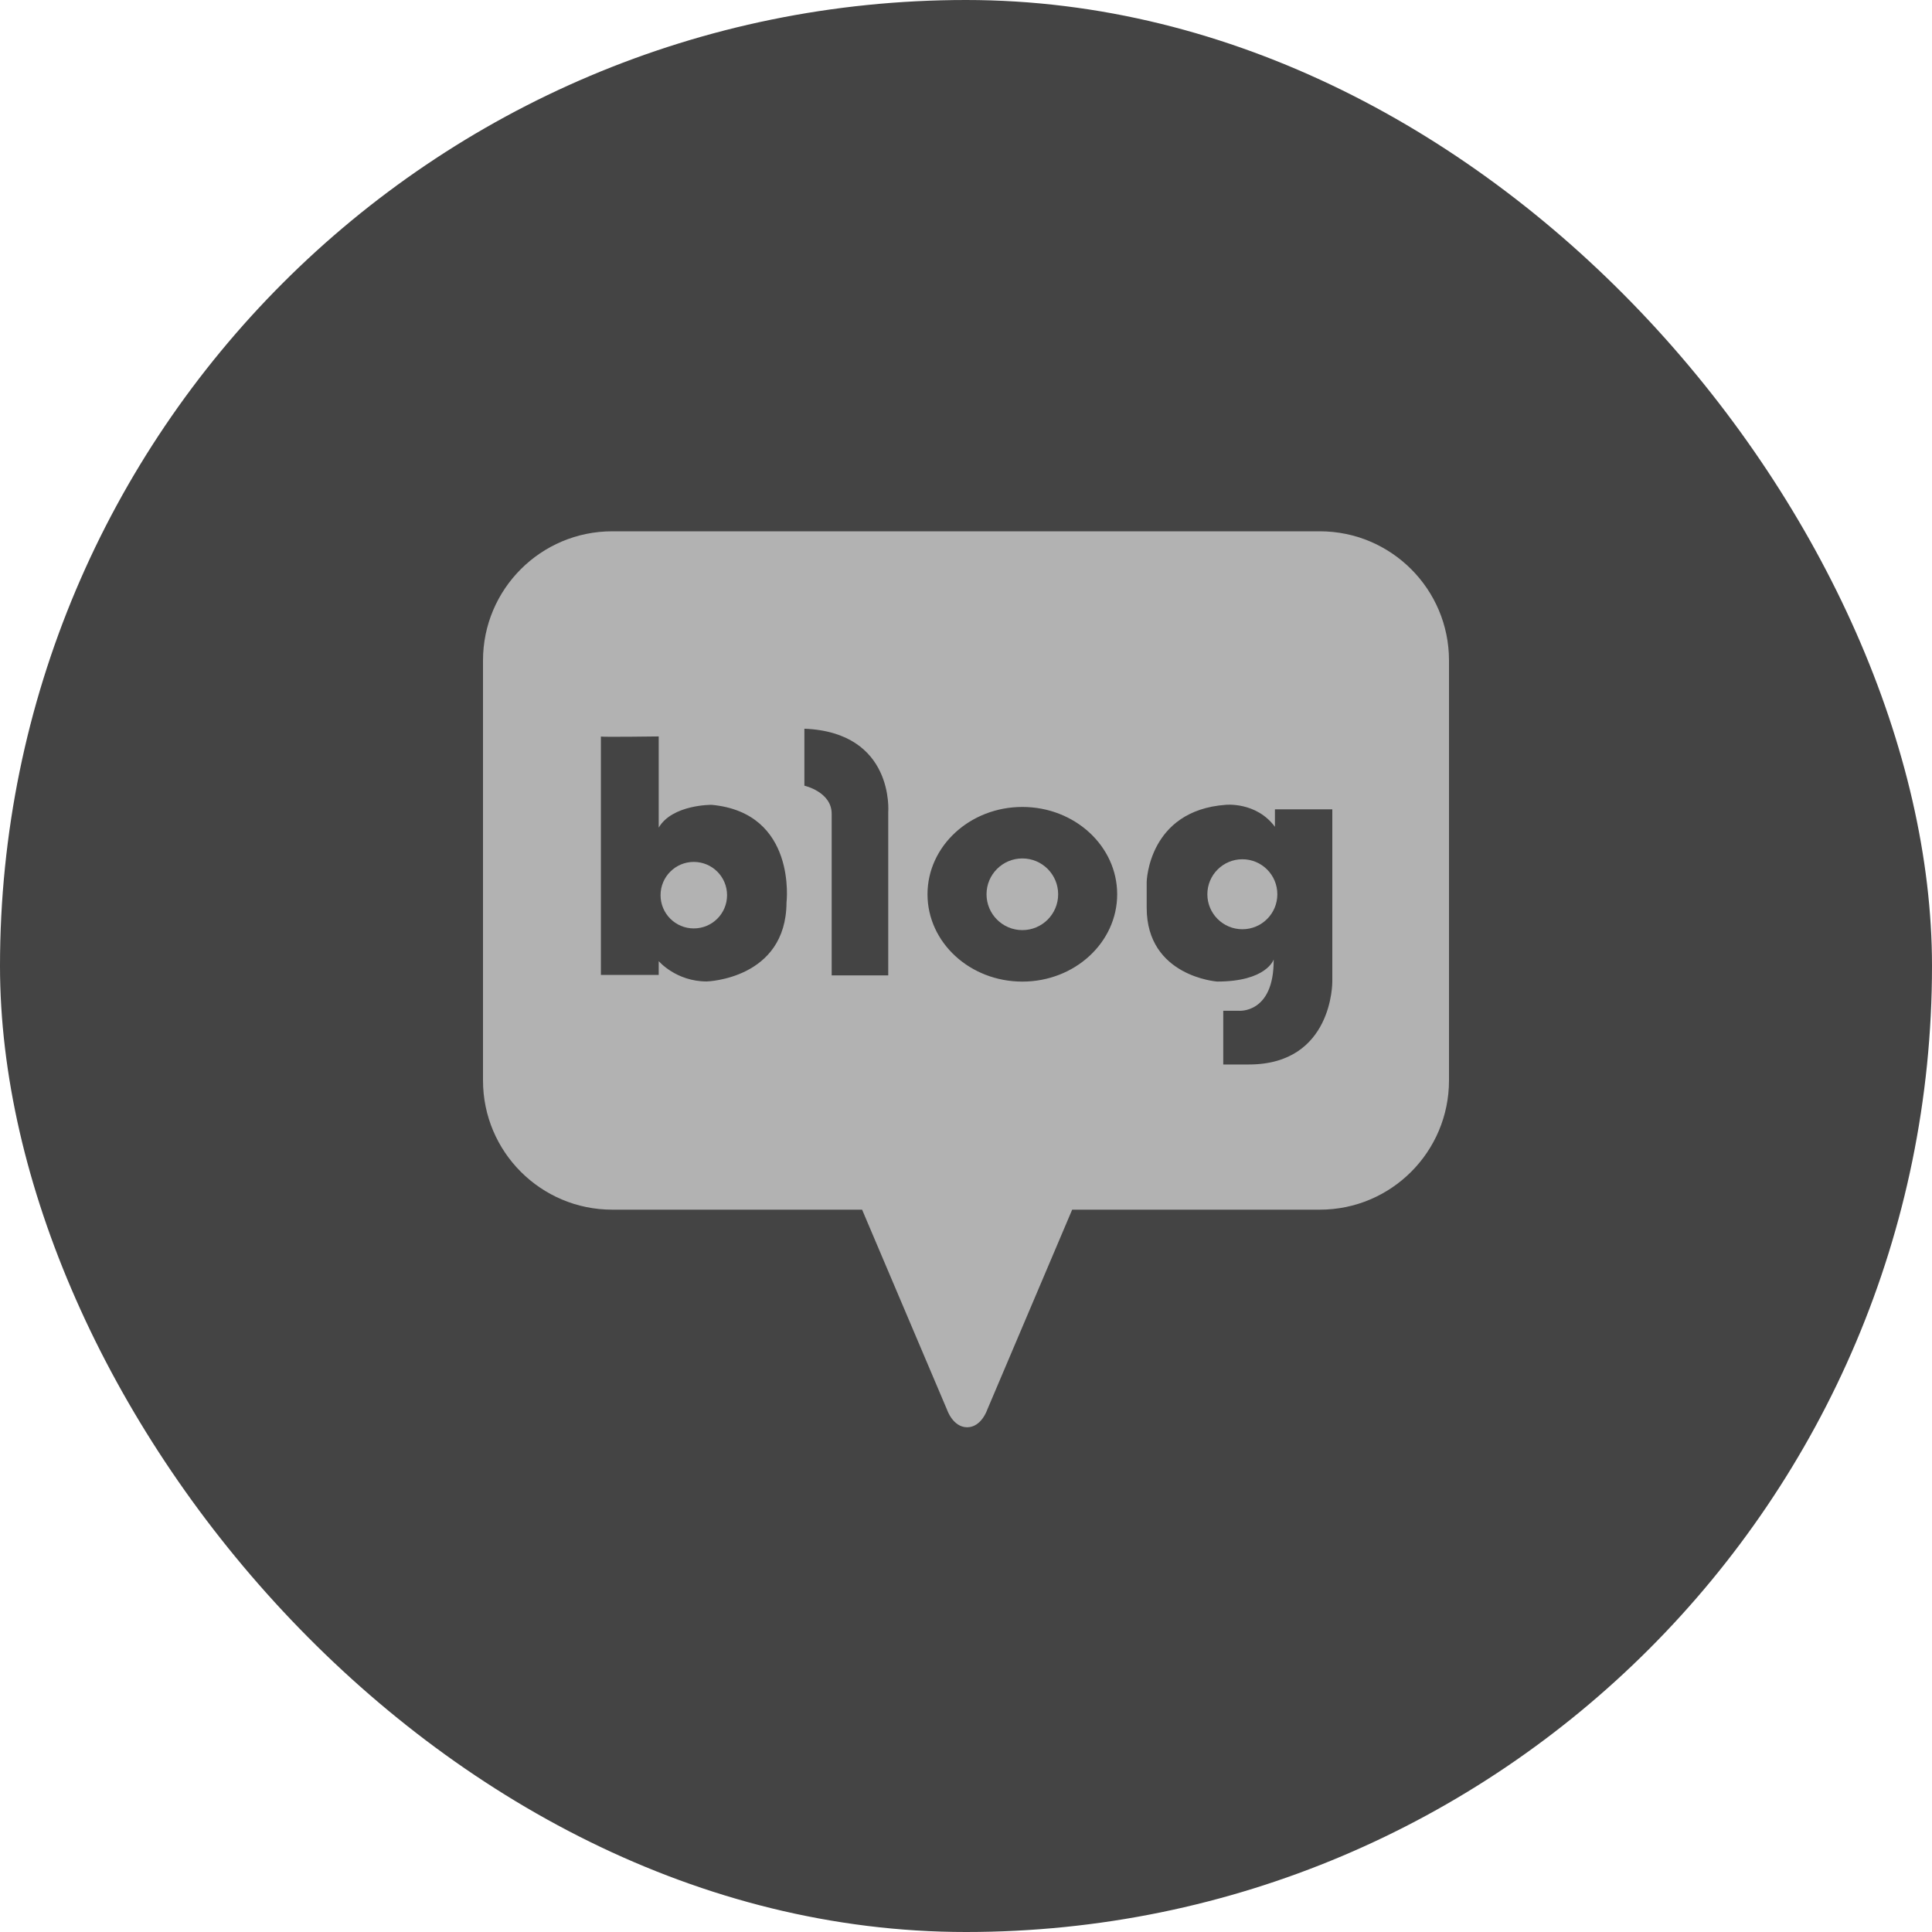 <svg width="40" height="40" viewBox="0 0 40 40" fill="none" xmlns="http://www.w3.org/2000/svg">
<rect x="0" width="40" height="40" rx="20" fill="#444444"/>
<path d="M14.364 19.222C14.745 19.222 15.053 18.914 15.053 18.534C15.053 18.153 14.745 17.845 14.364 17.845C13.984 17.845 13.676 18.153 13.676 18.534C13.676 18.914 13.984 19.222 14.364 19.222Z" fill="#B2B2B2"/>
<path d="M21.167 19.257C21.576 19.257 21.908 18.925 21.908 18.515C21.908 18.105 21.576 17.773 21.167 17.773C20.757 17.773 20.425 18.105 20.425 18.515C20.425 18.925 20.757 19.257 21.167 19.257Z" fill="#B2B2B2"/>
<path d="M27.325 11H12.676C11.198 11 10 12.198 10 13.675V22.369C10 23.847 11.198 25.045 12.676 25.045H17.849L19.609 29.191C19.609 29.191 19.73 29.55 20.024 29.55C20.317 29.55 20.438 29.191 20.438 29.191L22.198 25.045H27.325C28.802 25.045 30 23.847 30 22.369V13.675C30 12.198 28.802 11 27.325 11ZM16.284 18.686C16.275 20.274 14.632 20.32 14.632 20.32C13.996 20.32 13.638 19.899 13.638 19.899V20.185H12.441V15.25C12.436 15.249 12.435 15.248 12.441 15.247V15.25C12.515 15.262 13.638 15.247 13.638 15.247V17.135C13.919 16.655 14.733 16.663 14.733 16.663C16.505 16.828 16.284 18.686 16.284 18.686ZM18.39 16.815V20.194H17.219V16.849C17.219 16.393 16.654 16.267 16.654 16.267V15.087C18.525 15.163 18.39 16.815 18.39 16.815ZM21.167 20.323C20.082 20.323 19.203 19.513 19.203 18.515C19.203 17.517 20.083 16.707 21.167 16.707C22.251 16.707 23.13 17.517 23.13 18.515C23.13 19.513 22.251 20.323 21.167 20.323ZM27.584 20.323C27.584 20.323 27.601 22.039 25.856 22.039H25.326V20.927H25.646C25.646 20.927 26.379 20.994 26.37 19.865C26.37 19.865 26.227 20.322 25.199 20.322C25.199 20.322 23.741 20.217 23.741 18.795V18.256C23.741 18.256 23.775 16.781 25.376 16.663C25.376 16.663 26.008 16.595 26.396 17.118V16.756H27.584V20.323Z" fill="#B2B2B2"/>
<path d="M25.722 19.239C26.122 19.239 26.446 18.915 26.446 18.515C26.446 18.114 26.122 17.79 25.722 17.79C25.322 17.79 24.997 18.114 24.997 18.515C24.997 18.915 25.322 19.239 25.722 19.239Z" fill="#B2B2B2"/>
</svg>

